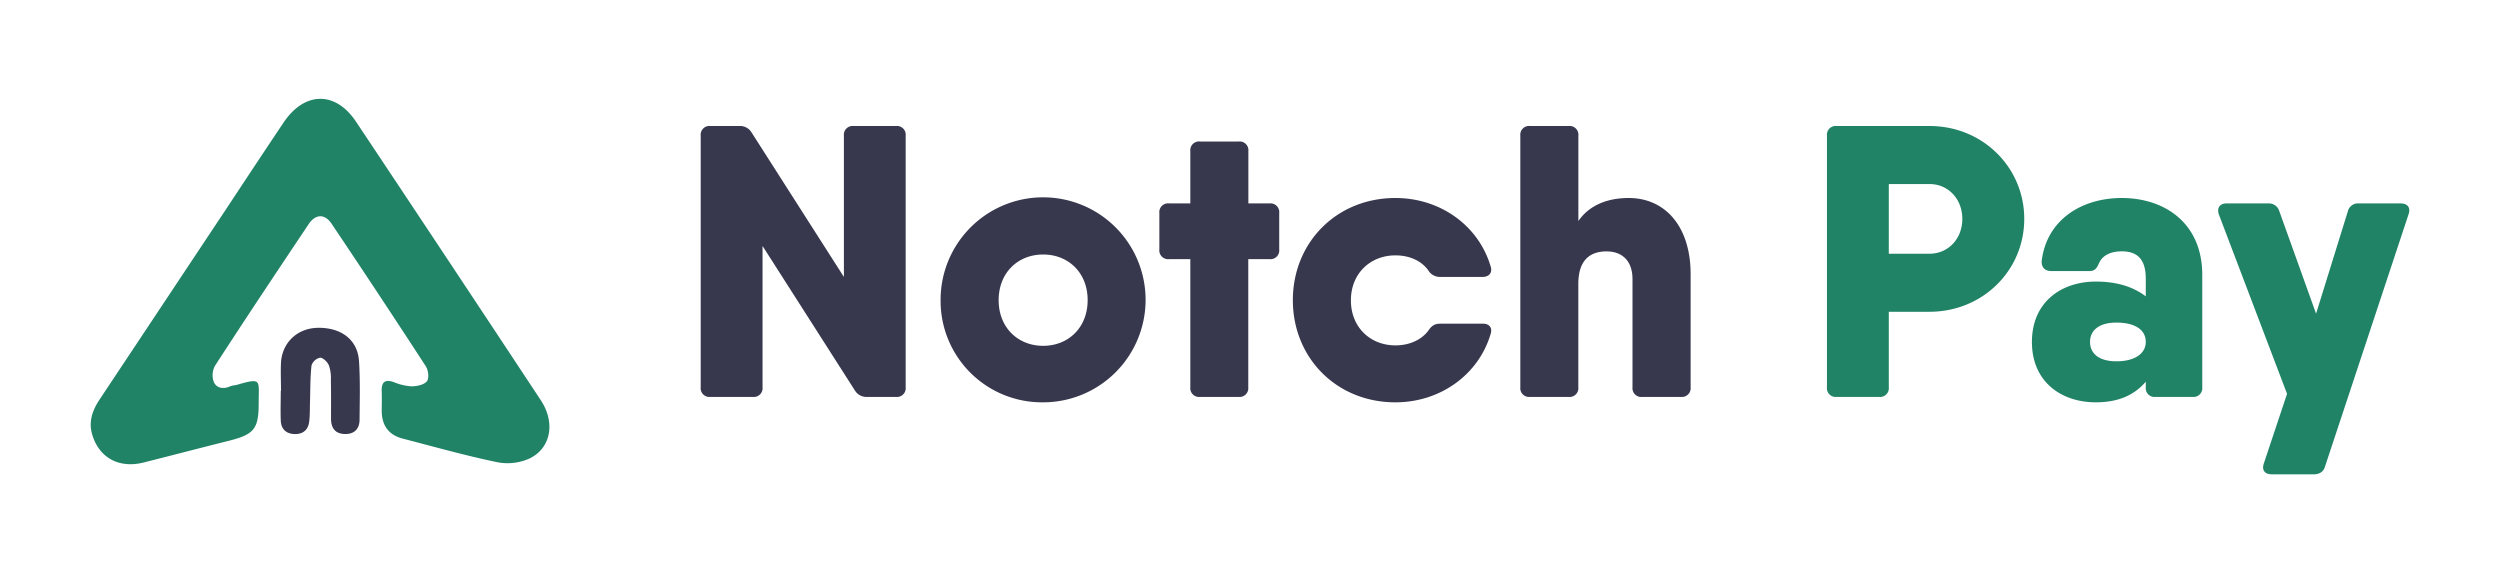 <svg xmlns="http://www.w3.org/2000/svg" viewBox="0 0 1000 229.27"><defs><style>.a{fill:#37384e;}.b{fill:#218366;}</style></defs><path class="a" d="M143.83,167.82c0,3.56-1.92,5.77-5.64,5.79-4,0-5.76-2.27-5.78-6.08,0-5.19.05-10.38-.06-15.57a15.58,15.58,0,0,0-.79-5.82c-.59-1.36-2.32-3.08-3.53-3.07a4.72,4.72,0,0,0-3.42,3.1c-.54,4.67-.45,9.41-.6,14.13-.09,2.74,0,5.5-.31,8.21-.37,3.36-2.4,5.2-5.84,5.11s-5.41-2-5.55-5.39c-.16-4,0-7.94,0-11.9h.1c0-3.82-.21-7.64,0-11.44.54-8,6.65-13.64,14.75-13.76,9.42-.14,15.91,4.82,16.45,13.36C144.11,152.24,143.89,160,143.83,167.82Z"/><path class="b" d="M212.06,183.28A21.42,21.42,0,0,1,199,184.9c-12.74-2.62-25.28-6.2-37.89-9.45-5.54-1.43-8.34-5.11-8.42-10.93,0-2.59.09-5.19,0-7.78-.17-3.62,1-5.25,4.84-3.88a22.11,22.11,0,0,0,7,1.67c2.14,0,5-.54,6.2-2,1-1.15.61-4.46-.4-6q-18.64-28.68-37.72-57.07c-2.68-4-6.39-3.91-9.12.16C110.87,108.47,98.3,127.31,86,146.3a7.9,7.9,0,0,0-.48,6.5c1.18,2.6,4,2.95,6.73,1.65a15.44,15.44,0,0,1,2.23-.44c10.37-3,9-2.11,9,7,0,10.59-1.74,12.75-12.08,15.34-11.31,2.84-22.58,5.78-33.89,8.64-9.79,2.47-17.7-1.76-20.54-10.89C35.25,168.69,37,164,40,159.55q25.5-38.37,51-76.75C98.44,71.53,105.9,60.24,113.44,49c8.38-12.47,20.78-12.67,29-.28q37.05,55.59,73.86,111.34C222.12,168.82,220.53,179,212.06,183.28Z"/><path class="a" d="M341.4,50.4h17a3.51,3.51,0,0,1,3.87,3.87V154.9a3.51,3.51,0,0,1-3.87,3.87H346.82a5.39,5.39,0,0,1-4.8-2.48l-37-57.9V154.9a3.51,3.51,0,0,1-3.87,3.87h-17a3.51,3.51,0,0,1-3.87-3.87V54.27a3.51,3.51,0,0,1,3.87-3.87h11.61a5.37,5.37,0,0,1,4.8,2.48l37,57.9V54.27A3.51,3.51,0,0,1,341.4,50.4Z"/><path class="a" d="M376.24,120.06a41,41,0,1,1,41,40.87A40.56,40.56,0,0,1,376.24,120.06Zm58.82,0c0-11-7.74-18.26-17.8-18.26s-17.8,7.27-17.8,18.26,7.74,18.27,17.8,18.27S435.06,131.06,435.06,120.06Z"/><path class="a" d="M511.69,85.23V99.78a3.51,3.51,0,0,1-3.87,3.88h-8.51V154.9a3.51,3.51,0,0,1-3.87,3.87H480a3.51,3.51,0,0,1-3.87-3.87V103.66h-8.52a3.52,3.52,0,0,1-3.87-3.88V85.23a3.51,3.51,0,0,1,3.87-3.87h8.52V60.47A3.5,3.5,0,0,1,480,56.6h15.48a3.51,3.51,0,0,1,3.87,3.87V81.36h8.51A3.51,3.51,0,0,1,511.69,85.23Z"/><path class="a" d="M596.22,133.69c-4.8,16.1-20,27.24-38.08,27.24-23.53,0-41-17.8-41-40.87s17.5-40.86,41-40.86c18.11,0,33.28,11.14,38.08,27.24.93,2.63-.62,4.34-3.25,4.34h-17a5.46,5.46,0,0,1-4.65-2.63c-2.78-3.88-7.58-6-13.15-6-10.07,0-17.81,7.27-17.81,18s7.74,18,17.81,18c5.57,0,10.37-2.17,13.15-5.88,1.24-1.86,2.48-2.79,4.65-2.79h17C595.6,129.35,597.15,131.06,596.22,133.69Z"/><path class="a" d="M676.25,109.69V154.9a3.51,3.51,0,0,1-3.87,3.87H656.9A3.51,3.51,0,0,1,653,154.9V111.71c0-7.74-4.49-11.15-10.37-11.15-7,0-11.3,3.87-11.3,13V154.9a3.51,3.51,0,0,1-3.87,3.87H612a3.51,3.51,0,0,1-3.87-3.87V54.27A3.51,3.51,0,0,1,612,50.4h15.48a3.51,3.51,0,0,1,3.87,3.87V88.43c3.64-5.38,10.23-9.23,20.13-9.23C665.88,79.2,676.25,90.34,676.25,109.69Z"/><path class="b" d="M809.7,87.56c0,20.59-16.57,37.15-37.93,37.15H755.52V154.9a3.51,3.51,0,0,1-3.87,3.87h-17a3.51,3.51,0,0,1-3.87-3.87V54.27a3.51,3.51,0,0,1,3.87-3.87h37.15C793.13,50.4,809.7,67,809.7,87.56Zm-24.77,0c0-7.9-5.57-13.94-13.16-13.94H755.52v27.87h16.25C779.36,101.49,784.93,95.45,784.93,87.56Z"/><path class="b" d="M880.91,110v44.9a3.51,3.51,0,0,1-3.87,3.87H862.18a3.51,3.51,0,0,1-3.87-3.87v-2.22c-4.15,4.86-10.24,8.25-20,8.25-13.62,0-25.54-8.05-25.54-24.15s11.92-24.15,25.54-24.15c9.73,0,15.82,2.75,20,5.91v-7c0-7.58-3.1-11-9.6-11-4.8,0-7.74,1.86-9,4.49-.92,2.17-1.7,3.4-4,3.4H820.54c-2.48,0-4-1.39-3.87-4,2-16.72,16.25-25.23,32-25.23C865.74,79.2,880.91,89.1,880.91,110Zm-22.6,26.78c0-4.8-4.18-7.74-11.76-7.74-7.13,0-10.53,3.25-10.53,7.74s3.4,7.74,10.53,7.74C854.13,144.52,858.31,141.27,858.31,136.78Z"/><path class="b" d="M943.46,81.36h16.71c2.79,0,4.19,1.55,3.26,4.34L930,186.63c-.62,2.17-2.32,3.1-4.49,3.1H908.78c-2.79,0-4.18-1.55-3.25-4.34l9.29-27.86L887.57,85.85c-.93-2.63.31-4.49,3.1-4.49h16.72a4.33,4.33,0,0,1,4.33,3.1l14.71,41,12.69-40.87A4.18,4.18,0,0,1,943.46,81.36Z"/></svg>